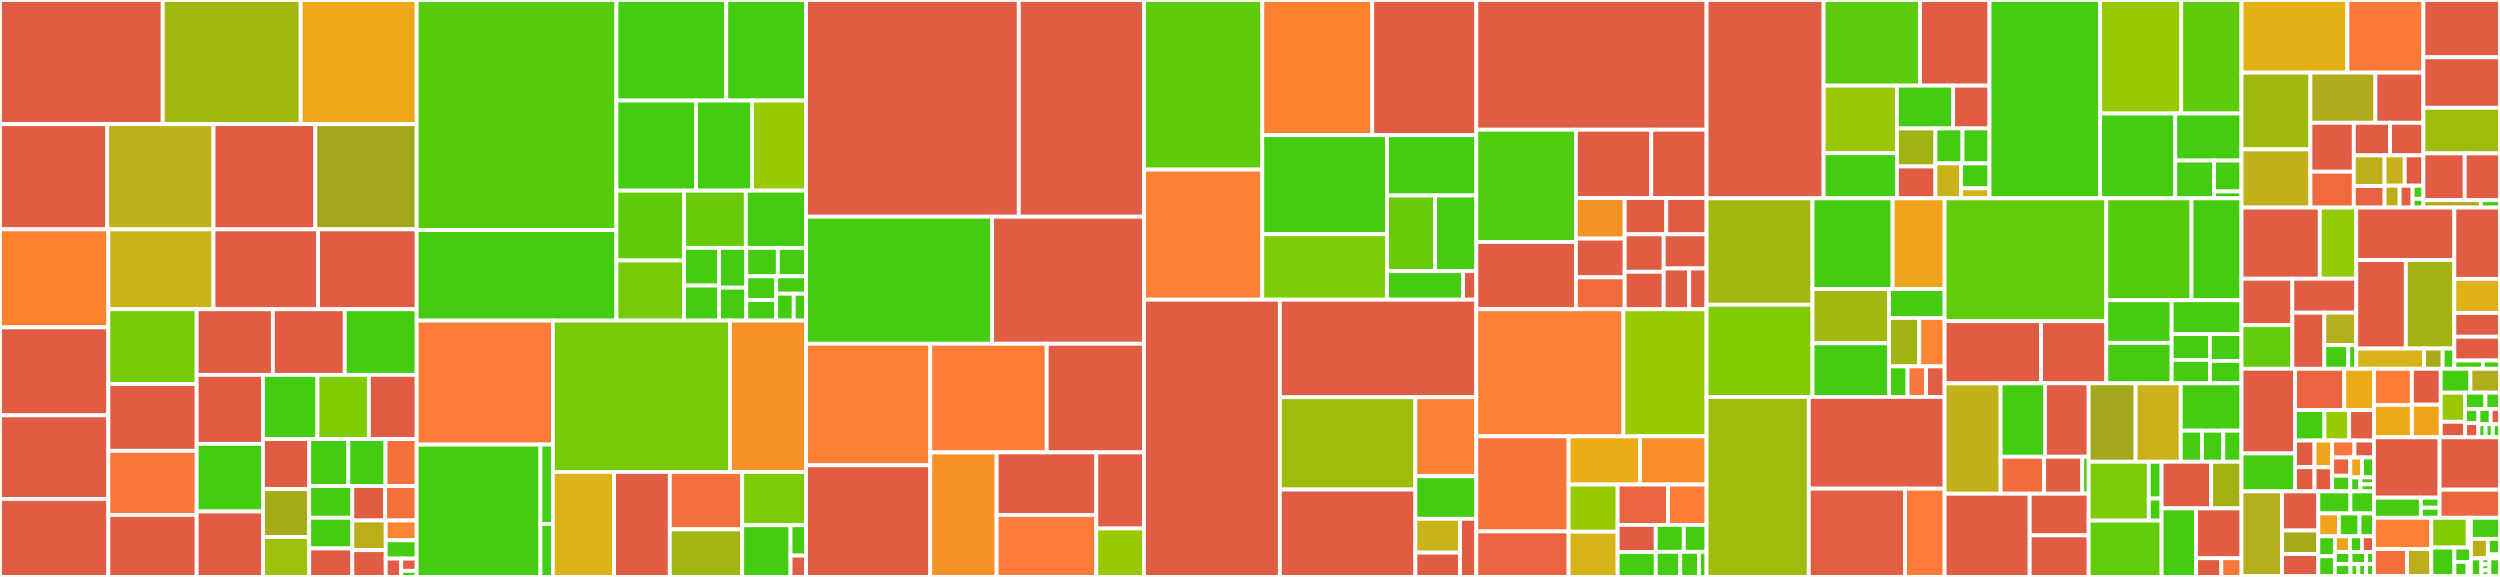 <svg baseProfile="full" width="650" height="150" viewBox="0 0 650 150" version="1.1"
xmlns="http://www.w3.org/2000/svg" xmlns:ev="http://www.w3.org/2001/xml-events"
xmlns:xlink="http://www.w3.org/1999/xlink">

<rect x="0" y="0" width="650" height="150" fill="#333333" stroke="none"/>

<style>rect.s{mask:url(#mask);}</style>
<defs>
  <pattern id="white" width="4" height="4" patternUnits="userSpaceOnUse" patternTransform="rotate(45)">
    <rect width="2" height="2" transform="translate(0,0)" fill="white"></rect>
  </pattern>
  <mask id="mask">
    <rect x="0" y="0" width="100%" height="100%" fill="url(#white)"></rect>
  </mask>
</defs>

<rect x="0" y="0" width="42.307" height="32.273" fill="#e05d44" stroke="white" stroke-width="1" class=" tooltipped" data-content="internal/handlers/handler_authz_authn.go"><title>internal/handlers/handler_authz_authn.go</title></rect>
<rect x="42.307" y="0" width="35.882" height="32.273" fill="#a2b710" stroke="white" stroke-width="1" class=" tooltipped" data-content="internal/handlers/handler_session_elevation.go"><title>internal/handlers/handler_session_elevation.go</title></rect>
<rect x="78.188" y="0" width="30.148" height="32.273" fill="#eea719" stroke="white" stroke-width="1" class=" tooltipped" data-content="internal/handlers/handler_register_totp.go"><title>internal/handlers/handler_register_totp.go</title></rect>
<rect x="0" y="32.273" width="27.871" height="27.356" fill="#e05d44" stroke="white" stroke-width="1" class=" tooltipped" data-content="internal/handlers/handler_sign_duo.go"><title>internal/handlers/handler_sign_duo.go</title></rect>
<rect x="27.871" y="32.273" width="27.638" height="27.356" fill="#c0b01b" stroke="white" stroke-width="1" class=" tooltipped" data-content="internal/handlers/handler_register_webauthn.go"><title>internal/handlers/handler_register_webauthn.go</title></rect>
<rect x="55.51" y="32.273" width="26.472" height="27.356" fill="#e05d44" stroke="white" stroke-width="1" class=" tooltipped" data-content="internal/handlers/response.go"><title>internal/handlers/response.go</title></rect>
<rect x="81.982" y="32.273" width="26.355" height="27.356" fill="#a4a61d" stroke="white" stroke-width="1" class=" tooltipped" data-content="internal/handlers/handler_webauthn_credentials.go"><title>internal/handlers/handler_webauthn_credentials.go</title></rect>
<rect x="0" y="59.629" width="28.17" height="25.481" fill="#fc8232" stroke="white" stroke-width="1" class=" tooltipped" data-content="internal/handlers/handler_sign_webauthn.go"><title>internal/handlers/handler_sign_webauthn.go</title></rect>
<rect x="0" y="85.11" width="28.17" height="22.876" fill="#e05d44" stroke="white" stroke-width="1" class=" tooltipped" data-content="internal/handlers/handler_reset_password.go"><title>internal/handlers/handler_reset_password.go</title></rect>
<rect x="0" y="107.985" width="28.17" height="21.743" fill="#e05d44" stroke="white" stroke-width="1" class=" tooltipped" data-content="internal/handlers/handler_oidc_authorization_consent.go"><title>internal/handlers/handler_oidc_authorization_consent.go</title></rect>
<rect x="0" y="129.729" width="28.17" height="20.271" fill="#e05d44" stroke="white" stroke-width="1" class=" tooltipped" data-content="internal/handlers/handler_oidc_consent.go"><title>internal/handlers/handler_oidc_consent.go</title></rect>
<rect x="28.17" y="59.629" width="27.337" height="20.772" fill="#c9b21a" stroke="white" stroke-width="1" class=" tooltipped" data-content="internal/handlers/handler_sign_totp.go"><title>internal/handlers/handler_sign_totp.go</title></rect>
<rect x="55.506" y="59.629" width="27.183" height="20.772" fill="#e05d44" stroke="white" stroke-width="1" class=" tooltipped" data-content="internal/handlers/handler_oidc_authorization_consent_pre_configured.go"><title>internal/handlers/handler_oidc_authorization_consent_pre_configured.go</title></rect>
<rect x="82.69" y="59.629" width="25.647" height="20.772" fill="#e05d44" stroke="white" stroke-width="1" class=" tooltipped" data-content="internal/handlers/handler_oidc_authorization.go"><title>internal/handlers/handler_oidc_authorization.go</title></rect>
<rect x="28.17" y="80.401" width="22.964" height="19.449" fill="#74cb06" stroke="white" stroke-width="1" class=" tooltipped" data-content="internal/handlers/handler_authz.go"><title>internal/handlers/handler_authz.go</title></rect>
<rect x="28.17" y="99.85" width="22.964" height="17.365" fill="#e05d44" stroke="white" stroke-width="1" class=" tooltipped" data-content="internal/handlers/handler_firstfactor.go"><title>internal/handlers/handler_firstfactor.go</title></rect>
<rect x="28.17" y="117.215" width="22.964" height="16.67" fill="#fa7739" stroke="white" stroke-width="1" class=" tooltipped" data-content="internal/handlers/oidc.go"><title>internal/handlers/oidc.go</title></rect>
<rect x="28.17" y="133.885" width="22.964" height="16.115" fill="#e05d44" stroke="white" stroke-width="1" class=" tooltipped" data-content="internal/handlers/handler_oidc_userinfo.go"><title>internal/handlers/handler_oidc_userinfo.go</title></rect>
<rect x="51.134" y="80.401" width="19.816" height="17.065" fill="#e05d44" stroke="white" stroke-width="1" class=" tooltipped" data-content="internal/handlers/handler_user_info.go"><title>internal/handlers/handler_user_info.go</title></rect>
<rect x="70.949" y="80.401" width="18.694" height="17.065" fill="#e05d44" stroke="white" stroke-width="1" class=" tooltipped" data-content="internal/handlers/handler_register_duo_device.go"><title>internal/handlers/handler_register_duo_device.go</title></rect>
<rect x="89.643" y="80.401" width="18.694" height="17.065" fill="#4c1" stroke="white" stroke-width="1" class=" tooltipped" data-content="internal/handlers/webauthn.go"><title>internal/handlers/webauthn.go</title></rect>
<rect x="51.134" y="97.466" width="17.246" height="17.943" fill="#e05d44" stroke="white" stroke-width="1" class=" tooltipped" data-content="internal/handlers/handler_oidc_authorization_consent_implicit.go"><title>internal/handlers/handler_oidc_authorization_consent_implicit.go</title></rect>
<rect x="51.134" y="115.409" width="17.246" height="17.573" fill="#4c1" stroke="white" stroke-width="1" class=" tooltipped" data-content="internal/handlers/handler_authz_builder.go"><title>internal/handlers/handler_authz_builder.go</title></rect>
<rect x="51.134" y="132.982" width="17.246" height="17.018" fill="#e05d44" stroke="white" stroke-width="1" class=" tooltipped" data-content="internal/handlers/handler_oidc_wellknown.go"><title>internal/handlers/handler_oidc_wellknown.go</title></rect>
<rect x="68.38" y="97.466" width="14.148" height="16.686" fill="#4c1" stroke="white" stroke-width="1" class=" tooltipped" data-content="internal/handlers/handler_authz_util.go"><title>internal/handlers/handler_authz_util.go</title></rect>
<rect x="82.527" y="97.466" width="13.383" height="16.686" fill="#81cb04" stroke="white" stroke-width="1" class=" tooltipped" data-content="internal/handlers/handler_authz_common.go"><title>internal/handlers/handler_authz_common.go</title></rect>
<rect x="95.91" y="97.466" width="12.427" height="16.686" fill="#e05d44" stroke="white" stroke-width="1" class=" tooltipped" data-content="internal/handlers/handler_oidc_authorization_consent_explicit.go"><title>internal/handlers/handler_oidc_authorization_consent_explicit.go</title></rect>
<rect x="68.38" y="114.153" width="12.014" height="13.011" fill="#e05d44" stroke="white" stroke-width="1" class=" tooltipped" data-content="internal/handlers/handler_oidc_token.go"><title>internal/handlers/handler_oidc_token.go</title></rect>
<rect x="68.38" y="127.164" width="12.014" height="12.48" fill="#a4ad17" stroke="white" stroke-width="1" class=" tooltipped" data-content="internal/handlers/handler_authz_impl_legacy.go"><title>internal/handlers/handler_authz_impl_legacy.go</title></rect>
<rect x="68.38" y="139.644" width="12.014" height="10.356" fill="#9dc008" stroke="white" stroke-width="1" class=" tooltipped" data-content="internal/handlers/handler_authz_impl_extauthz.go"><title>internal/handlers/handler_authz_impl_extauthz.go</title></rect>
<rect x="80.393" y="114.153" width="10.185" height="12.216" fill="#4c1" stroke="white" stroke-width="1" class=" tooltipped" data-content="internal/handlers/handler_authz_impl_forwardauth.go"><title>internal/handlers/handler_authz_impl_forwardauth.go</title></rect>
<rect x="90.578" y="114.153" width="9.663" height="12.216" fill="#4c1" stroke="white" stroke-width="1" class=" tooltipped" data-content="internal/handlers/util.go"><title>internal/handlers/util.go</title></rect>
<rect x="100.241" y="114.153" width="8.096" height="12.216" fill="#f5713b" stroke="white" stroke-width="1" class=" tooltipped" data-content="internal/handlers/handler_checks_safe_redirection.go"><title>internal/handlers/handler_checks_safe_redirection.go</title></rect>
<rect x="80.393" y="126.368" width="11.204" height="8.257" fill="#4c1" stroke="white" stroke-width="1" class=" tooltipped" data-content="internal/handlers/duo.go"><title>internal/handlers/duo.go</title></rect>
<rect x="80.393" y="134.625" width="11.204" height="7.972" fill="#4c1" stroke="white" stroke-width="1" class=" tooltipped" data-content="internal/handlers/handler_authz_impl_authrequest.go"><title>internal/handlers/handler_authz_impl_authrequest.go</title></rect>
<rect x="80.393" y="142.597" width="11.204" height="7.403" fill="#e05d44" stroke="white" stroke-width="1" class=" tooltipped" data-content="internal/handlers/handler_oauth_introspection.go"><title>internal/handlers/handler_oauth_introspection.go</title></rect>
<rect x="91.598" y="126.368" width="8.548" height="8.957" fill="#e05d44" stroke="white" stroke-width="1" class=" tooltipped" data-content="internal/handlers/handler_state.go"><title>internal/handlers/handler_state.go</title></rect>
<rect x="100.145" y="126.368" width="8.191" height="8.957" fill="#f5713b" stroke="white" stroke-width="1" class=" tooltipped" data-content="internal/handlers/handler_logout.go"><title>internal/handlers/handler_logout.go</title></rect>
<rect x="91.598" y="135.325" width="8.696" height="7.704" fill="#baaf1b" stroke="white" stroke-width="1" class=" tooltipped" data-content="internal/handlers/handler_configuration_password_policy.go"><title>internal/handlers/handler_configuration_password_policy.go</title></rect>
<rect x="91.598" y="143.03" width="8.696" height="6.97" fill="#e05d44" stroke="white" stroke-width="1" class=" tooltipped" data-content="internal/handlers/handler_oauth_revocation.go"><title>internal/handlers/handler_oauth_revocation.go</title></rect>
<rect x="100.293" y="135.325" width="8.043" height="5.156" fill="#fb8530" stroke="white" stroke-width="1" class=" tooltipped" data-content="internal/handlers/handler_configuration.go"><title>internal/handlers/handler_configuration.go</title></rect>
<rect x="100.293" y="140.481" width="8.043" height="4.759" fill="#4c1" stroke="white" stroke-width="1" class=" tooltipped" data-content="internal/handlers/handler_authz_types.go"><title>internal/handlers/handler_authz_types.go</title></rect>
<rect x="100.293" y="145.241" width="4.022" height="4.759" fill="#e05d44" stroke="white" stroke-width="1" class=" tooltipped" data-content="internal/handlers/handler_jwks.go"><title>internal/handlers/handler_jwks.go</title></rect>
<rect x="104.315" y="145.241" width="4.022" height="3.173" fill="#e05d44" stroke="white" stroke-width="1" class=" tooltipped" data-content="internal/handlers/handler_status.go"><title>internal/handlers/handler_status.go</title></rect>
<rect x="104.315" y="148.414" width="4.022" height="1.586" fill="#4c1" stroke="white" stroke-width="1" class=" tooltipped" data-content="internal/handlers/handler_health.go"><title>internal/handlers/handler_health.go</title></rect>
<rect x="108.337" y="0" width="51.937" height="59.826" fill="#57cc0c" stroke="white" stroke-width="1" class=" tooltipped" data-content="internal/configuration/validator/identity_providers.go"><title>internal/configuration/validator/identity_providers.go</title></rect>
<rect x="108.337" y="59.826" width="51.937" height="23.525" fill="#4c1" stroke="white" stroke-width="1" class=" tooltipped" data-content="internal/configuration/validator/authentication.go"><title>internal/configuration/validator/authentication.go</title></rect>
<rect x="160.274" y="0" width="28.553" height="26.144" fill="#4c1" stroke="white" stroke-width="1" class=" tooltipped" data-content="internal/configuration/validator/session.go"><title>internal/configuration/validator/session.go</title></rect>
<rect x="188.827" y="0" width="20.744" height="26.144" fill="#4c1" stroke="white" stroke-width="1" class=" tooltipped" data-content="internal/configuration/validator/server.go"><title>internal/configuration/validator/server.go</title></rect>
<rect x="160.274" y="26.144" width="20.699" height="23.426" fill="#4c1" stroke="white" stroke-width="1" class=" tooltipped" data-content="internal/configuration/validator/access_control.go"><title>internal/configuration/validator/access_control.go</title></rect>
<rect x="180.973" y="26.144" width="14.571" height="23.426" fill="#4c1" stroke="white" stroke-width="1" class=" tooltipped" data-content="internal/configuration/validator/configuration.go"><title>internal/configuration/validator/configuration.go</title></rect>
<rect x="195.544" y="26.144" width="14.026" height="23.426" fill="#97ca00" stroke="white" stroke-width="1" class=" tooltipped" data-content="internal/configuration/validator/storage.go"><title>internal/configuration/validator/storage.go</title></rect>
<rect x="160.274" y="49.57" width="17.565" height="18.161" fill="#5fcc0b" stroke="white" stroke-width="1" class=" tooltipped" data-content="internal/configuration/validator/util.go"><title>internal/configuration/validator/util.go</title></rect>
<rect x="160.274" y="67.732" width="17.565" height="15.619" fill="#74cb06" stroke="white" stroke-width="1" class=" tooltipped" data-content="internal/configuration/validator/notifier.go"><title>internal/configuration/validator/notifier.go</title></rect>
<rect x="177.839" y="49.57" width="16.08" height="14.879" fill="#68cb09" stroke="white" stroke-width="1" class=" tooltipped" data-content="internal/configuration/validator/keys.go"><title>internal/configuration/validator/keys.go</title></rect>
<rect x="193.919" y="49.57" width="15.651" height="14.879" fill="#4c1" stroke="white" stroke-width="1" class=" tooltipped" data-content="internal/configuration/validator/totp.go"><title>internal/configuration/validator/totp.go</title></rect>
<rect x="177.839" y="64.45" width="9.114" height="9.8" fill="#4c1" stroke="white" stroke-width="1" class=" tooltipped" data-content="internal/configuration/validator/telemetry.go"><title>internal/configuration/validator/telemetry.go</title></rect>
<rect x="177.839" y="74.25" width="9.114" height="9.1" fill="#4c1" stroke="white" stroke-width="1" class=" tooltipped" data-content="internal/configuration/validator/shared.go"><title>internal/configuration/validator/shared.go</title></rect>
<rect x="186.954" y="64.45" width="7.089" height="10.351" fill="#4c1" stroke="white" stroke-width="1" class=" tooltipped" data-content="internal/configuration/validator/identity_validation.go"><title>internal/configuration/validator/identity_validation.go</title></rect>
<rect x="186.954" y="74.8" width="7.089" height="8.55" fill="#4c1" stroke="white" stroke-width="1" class=" tooltipped" data-content="internal/configuration/validator/duo.go"><title>internal/configuration/validator/duo.go</title></rect>
<rect x="194.042" y="64.45" width="8.195" height="7.396" fill="#4c1" stroke="white" stroke-width="1" class=" tooltipped" data-content="internal/configuration/validator/password_policy.go"><title>internal/configuration/validator/password_policy.go</title></rect>
<rect x="202.238" y="64.45" width="7.333" height="7.396" fill="#4c1" stroke="white" stroke-width="1" class=" tooltipped" data-content="internal/configuration/validator/webauthn.go"><title>internal/configuration/validator/webauthn.go</title></rect>
<rect x="194.042" y="71.846" width="7.764" height="6.163" fill="#4c1" stroke="white" stroke-width="1" class=" tooltipped" data-content="internal/configuration/validator/ntp.go"><title>internal/configuration/validator/ntp.go</title></rect>
<rect x="194.042" y="78.009" width="7.764" height="5.342" fill="#4c1" stroke="white" stroke-width="1" class=" tooltipped" data-content="internal/configuration/validator/log.go"><title>internal/configuration/validator/log.go</title></rect>
<rect x="201.806" y="71.846" width="7.764" height="4.52" fill="#4c1" stroke="white" stroke-width="1" class=" tooltipped" data-content="internal/configuration/validator/privacy_policy.go"><title>internal/configuration/validator/privacy_policy.go</title></rect>
<rect x="201.806" y="76.366" width="4.567" height="6.985" fill="#4c1" stroke="white" stroke-width="1" class=" tooltipped" data-content="internal/configuration/validator/regulation.go"><title>internal/configuration/validator/regulation.go</title></rect>
<rect x="206.373" y="76.366" width="3.197" height="6.985" fill="#4c1" stroke="white" stroke-width="1" class=" tooltipped" data-content="internal/configuration/validator/theme.go"><title>internal/configuration/validator/theme.go</title></rect>
<rect x="108.337" y="83.351" width="35.42" height="32.244" fill="#fd7b38" stroke="white" stroke-width="1" class=" tooltipped" data-content="internal/configuration/schema/types.go"><title>internal/configuration/schema/types.go</title></rect>
<rect x="108.337" y="115.595" width="32.174" height="34.405" fill="#4c1" stroke="white" stroke-width="1" class=" tooltipped" data-content="internal/configuration/schema/types_address.go"><title>internal/configuration/schema/types_address.go</title></rect>
<rect x="140.511" y="115.595" width="3.245" height="20.643" fill="#4c1" stroke="white" stroke-width="1" class=" tooltipped" data-content="internal/configuration/schema/validator.go"><title>internal/configuration/schema/validator.go</title></rect>
<rect x="140.511" y="136.238" width="3.245" height="13.762" fill="#4c1" stroke="white" stroke-width="1" class=" tooltipped" data-content="internal/configuration/schema/types_addresses_nix.go"><title>internal/configuration/schema/types_addresses_nix.go</title></rect>
<rect x="143.757" y="83.351" width="46.037" height="39.359" fill="#78cb06" stroke="white" stroke-width="1" class=" tooltipped" data-content="internal/configuration/decode_hooks.go"><title>internal/configuration/decode_hooks.go</title></rect>
<rect x="189.794" y="83.351" width="19.777" height="39.359" fill="#f79127" stroke="white" stroke-width="1" class=" tooltipped" data-content="internal/configuration/sources.go"><title>internal/configuration/sources.go</title></rect>
<rect x="143.757" y="122.71" width="15.898" height="27.29" fill="#dcb317" stroke="white" stroke-width="1" class=" tooltipped" data-content="internal/configuration/koanf_util.go"><title>internal/configuration/koanf_util.go</title></rect>
<rect x="159.655" y="122.71" width="14.495" height="27.29" fill="#e05d44" stroke="white" stroke-width="1" class=" tooltipped" data-content="internal/configuration/deprecation.go"><title>internal/configuration/deprecation.go</title></rect>
<rect x="174.15" y="122.71" width="18.821" height="14.916" fill="#f36f3b" stroke="white" stroke-width="1" class=" tooltipped" data-content="internal/configuration/koanf_provider_filtered_file.go"><title>internal/configuration/koanf_provider_filtered_file.go</title></rect>
<rect x="174.15" y="137.626" width="18.821" height="12.374" fill="#a2b511" stroke="white" stroke-width="1" class=" tooltipped" data-content="internal/configuration/provider.go"><title>internal/configuration/provider.go</title></rect>
<rect x="192.971" y="122.71" width="16.6" height="13.837" fill="#7dcb05" stroke="white" stroke-width="1" class=" tooltipped" data-content="internal/configuration/helpers.go"><title>internal/configuration/helpers.go</title></rect>
<rect x="192.971" y="136.547" width="12.568" height="13.453" fill="#4c1" stroke="white" stroke-width="1" class=" tooltipped" data-content="internal/configuration/koanf_callbacks.go"><title>internal/configuration/koanf_callbacks.go</title></rect>
<rect x="205.539" y="136.547" width="4.031" height="7.913" fill="#4c1" stroke="white" stroke-width="1" class=" tooltipped" data-content="internal/configuration/template.go"><title>internal/configuration/template.go</title></rect>
<rect x="205.539" y="144.461" width="4.031" height="5.539" fill="#e05d44" stroke="white" stroke-width="1" class=" tooltipped" data-content="internal/configuration/defaults.go"><title>internal/configuration/defaults.go</title></rect>
<rect x="209.57" y="0" width="55.32" height="56.341" fill="#e05d44" stroke="white" stroke-width="1" class=" tooltipped" data-content="internal/commands/storage_run.go"><title>internal/commands/storage_run.go</title></rect>
<rect x="264.89" y="0" width="32.558" height="56.341" fill="#e05d44" stroke="white" stroke-width="1" class=" tooltipped" data-content="internal/commands/crypto.go"><title>internal/commands/crypto.go</title></rect>
<rect x="209.57" y="56.341" width="48.381" height="33.035" fill="#4c1" stroke="white" stroke-width="1" class=" tooltipped" data-content="internal/commands/storage.go"><title>internal/commands/storage.go</title></rect>
<rect x="257.951" y="56.341" width="39.497" height="33.035" fill="#e05d44" stroke="white" stroke-width="1" class=" tooltipped" data-content="internal/commands/crypto_helper.go"><title>internal/commands/crypto_helper.go</title></rect>
<rect x="209.57" y="89.376" width="32.309" height="31.596" fill="#fd8035" stroke="white" stroke-width="1" class=" tooltipped" data-content="internal/commands/crypto_hash.go"><title>internal/commands/crypto_hash.go</title></rect>
<rect x="209.57" y="120.971" width="32.309" height="29.029" fill="#e05d44" stroke="white" stroke-width="1" class=" tooltipped" data-content="internal/commands/util.go"><title>internal/commands/util.go</title></rect>
<rect x="241.88" y="89.376" width="30.269" height="28.245" fill="#fe7d37" stroke="white" stroke-width="1" class=" tooltipped" data-content="internal/commands/context.go"><title>internal/commands/context.go</title></rect>
<rect x="272.149" y="89.376" width="25.299" height="28.245" fill="#e05d44" stroke="white" stroke-width="1" class=" tooltipped" data-content="internal/commands/services.go"><title>internal/commands/services.go</title></rect>
<rect x="241.88" y="117.621" width="17.242" height="32.379" fill="#f79127" stroke="white" stroke-width="1" class=" tooltipped" data-content="internal/commands/acl.go"><title>internal/commands/acl.go</title></rect>
<rect x="259.122" y="117.621" width="25.912" height="16.251" fill="#e05d44" stroke="white" stroke-width="1" class=" tooltipped" data-content="internal/commands/config.go"><title>internal/commands/config.go</title></rect>
<rect x="259.122" y="133.872" width="25.912" height="16.128" fill="#fd7b38" stroke="white" stroke-width="1" class=" tooltipped" data-content="internal/commands/root.go"><title>internal/commands/root.go</title></rect>
<rect x="285.034" y="117.621" width="12.414" height="19.787" fill="#e05d44" stroke="white" stroke-width="1" class=" tooltipped" data-content="internal/commands/helpers.go"><title>internal/commands/helpers.go</title></rect>
<rect x="285.034" y="137.408" width="12.414" height="12.592" fill="#97ca00" stroke="white" stroke-width="1" class=" tooltipped" data-content="internal/commands/build-info.go"><title>internal/commands/build-info.go</title></rect>
<rect x="297.448" y="0" width="30.748" height="44.094" fill="#5fcc0b" stroke="white" stroke-width="1" class=" tooltipped" data-content="internal/oidc/config.go"><title>internal/oidc/config.go</title></rect>
<rect x="297.448" y="44.094" width="30.748" height="33.823" fill="#fd8035" stroke="white" stroke-width="1" class=" tooltipped" data-content="internal/oidc/keys.go"><title>internal/oidc/keys.go</title></rect>
<rect x="328.196" y="0" width="28.592" height="35.146" fill="#fc8232" stroke="white" stroke-width="1" class=" tooltipped" data-content="internal/oidc/client.go"><title>internal/oidc/client.go</title></rect>
<rect x="356.788" y="0" width="27.049" height="35.146" fill="#e05d44" stroke="white" stroke-width="1" class=" tooltipped" data-content="internal/oidc/util.go"><title>internal/oidc/util.go</title></rect>
<rect x="328.196" y="35.146" width="32.445" height="25.761" fill="#4c1" stroke="white" stroke-width="1" class=" tooltipped" data-content="internal/oidc/discovery.go"><title>internal/oidc/discovery.go</title></rect>
<rect x="328.196" y="60.907" width="32.445" height="17.01" fill="#7dcb05" stroke="white" stroke-width="1" class=" tooltipped" data-content="internal/oidc/store.go"><title>internal/oidc/store.go</title></rect>
<rect x="360.641" y="35.146" width="23.196" height="15.678" fill="#4c1" stroke="white" stroke-width="1" class=" tooltipped" data-content="internal/oidc/session.go"><title>internal/oidc/session.go</title></rect>
<rect x="360.641" y="50.824" width="12.49" height="19.667" fill="#68cb09" stroke="white" stroke-width="1" class=" tooltipped" data-content="internal/oidc/client_policy.go"><title>internal/oidc/client_policy.go</title></rect>
<rect x="373.131" y="50.824" width="10.706" height="19.667" fill="#4c1" stroke="white" stroke-width="1" class=" tooltipped" data-content="internal/oidc/amr.go"><title>internal/oidc/amr.go</title></rect>
<rect x="360.641" y="70.491" width="19.76" height="7.427" fill="#4c1" stroke="white" stroke-width="1" class=" tooltipped" data-content="internal/oidc/provider.go"><title>internal/oidc/provider.go</title></rect>
<rect x="380.4" y="70.491" width="3.436" height="7.427" fill="#e05d44" stroke="white" stroke-width="1" class=" tooltipped" data-content="internal/oidc/client_credentials.go"><title>internal/oidc/client_credentials.go</title></rect>
<rect x="297.448" y="77.917" width="35.317" height="72.083" fill="#e05d44" stroke="white" stroke-width="1" class=" tooltipped" data-content="internal/storage/sql_provider.go"><title>internal/storage/sql_provider.go</title></rect>
<rect x="332.765" y="77.917" width="51.072" height="25.36" fill="#e05d44" stroke="white" stroke-width="1" class=" tooltipped" data-content="internal/storage/sql_provider_encryption.go"><title>internal/storage/sql_provider_encryption.go</title></rect>
<rect x="332.765" y="103.277" width="35.232" height="23.995" fill="#a0bb0c" stroke="white" stroke-width="1" class=" tooltipped" data-content="internal/storage/sql_provider_backend_postgres.go"><title>internal/storage/sql_provider_backend_postgres.go</title></rect>
<rect x="332.765" y="127.273" width="35.232" height="22.727" fill="#e05d44" stroke="white" stroke-width="1" class=" tooltipped" data-content="internal/storage/sql_provider_schema.go"><title>internal/storage/sql_provider_schema.go</title></rect>
<rect x="367.996" y="103.277" width="15.841" height="20.542" fill="#fd8035" stroke="white" stroke-width="1" class=" tooltipped" data-content="internal/storage/migrations.go"><title>internal/storage/migrations.go</title></rect>
<rect x="367.996" y="123.819" width="15.841" height="11.076" fill="#4c1" stroke="white" stroke-width="1" class=" tooltipped" data-content="internal/storage/types.go"><title>internal/storage/types.go</title></rect>
<rect x="367.996" y="134.896" width="11.616" height="8.788" fill="#c9b21a" stroke="white" stroke-width="1" class=" tooltipped" data-content="internal/storage/sql_provider_backend_mysql.go"><title>internal/storage/sql_provider_backend_mysql.go</title></rect>
<rect x="367.996" y="143.684" width="11.616" height="6.316" fill="#e05d44" stroke="white" stroke-width="1" class=" tooltipped" data-content="internal/storage/sql_provider_backend_sqlite.go"><title>internal/storage/sql_provider_backend_sqlite.go</title></rect>
<rect x="379.613" y="134.896" width="4.224" height="15.104" fill="#e05d44" stroke="white" stroke-width="1" class=" tooltipped" data-content="internal/storage/sql_rows.go"><title>internal/storage/sql_rows.go</title></rect>
<rect x="383.837" y="0" width="59.868" height="33.73" fill="#e05d44" stroke="white" stroke-width="1" class=" tooltipped" data-content="internal/mocks/storage.go"><title>internal/mocks/storage.go</title></rect>
<rect x="383.837" y="33.73" width="25.902" height="29.189" fill="#4fcc0e" stroke="white" stroke-width="1" class=" tooltipped" data-content="internal/mocks/authelia_ctx.go"><title>internal/mocks/authelia_ctx.go</title></rect>
<rect x="383.837" y="62.919" width="25.902" height="17.489" fill="#e05d44" stroke="white" stroke-width="1" class=" tooltipped" data-content="internal/mocks/oauth2_access_requester.go"><title>internal/mocks/oauth2_access_requester.go</title></rect>
<rect x="409.739" y="33.73" width="19.589" height="17.751" fill="#e05d44" stroke="white" stroke-width="1" class=" tooltipped" data-content="internal/mocks/random.go"><title>internal/mocks/random.go</title></rect>
<rect x="429.328" y="33.73" width="14.377" height="17.751" fill="#e05d44" stroke="white" stroke-width="1" class=" tooltipped" data-content="internal/mocks/oauth2_token_revocation_storage.go"><title>internal/mocks/oauth2_token_revocation_storage.go</title></rect>
<rect x="409.739" y="51.481" width="12.682" height="10.565" fill="#f59425" stroke="white" stroke-width="1" class=" tooltipped" data-content="internal/mocks/totp.go"><title>internal/mocks/totp.go</title></rect>
<rect x="409.739" y="62.046" width="12.682" height="10.062" fill="#e05d44" stroke="white" stroke-width="1" class=" tooltipped" data-content="internal/mocks/user_provider.go"><title>internal/mocks/user_provider.go</title></rect>
<rect x="409.739" y="72.108" width="12.682" height="8.301" fill="#ef6a3d" stroke="white" stroke-width="1" class=" tooltipped" data-content="internal/mocks/duo_api.go"><title>internal/mocks/duo_api.go</title></rect>
<rect x="422.421" y="51.481" width="10.811" height="9.443" fill="#e05d44" stroke="white" stroke-width="1" class=" tooltipped" data-content="internal/mocks/oauth2_access_token_strategy.go"><title>internal/mocks/oauth2_access_token_strategy.go</title></rect>
<rect x="433.232" y="51.481" width="10.473" height="9.443" fill="#e05d44" stroke="white" stroke-width="1" class=" tooltipped" data-content="internal/mocks/oauth2_client_credentials_grant_storage.go"><title>internal/mocks/oauth2_client_credentials_grant_storage.go</title></rect>
<rect x="422.421" y="60.924" width="10.151" height="9.742" fill="#e05d44" stroke="white" stroke-width="1" class=" tooltipped" data-content="internal/mocks/oauth2_pkce_request_storage.go"><title>internal/mocks/oauth2_pkce_request_storage.go</title></rect>
<rect x="422.421" y="70.666" width="10.151" height="9.742" fill="#e05d44" stroke="white" stroke-width="1" class=" tooltipped" data-content="internal/mocks/oauth2_storage.go"><title>internal/mocks/oauth2_storage.go</title></rect>
<rect x="432.572" y="60.924" width="11.133" height="8.883" fill="#e05d44" stroke="white" stroke-width="1" class=" tooltipped" data-content="internal/mocks/oauth2_transactional.go"><title>internal/mocks/oauth2_transactional.go</title></rect>
<rect x="432.572" y="69.806" width="6.62" height="10.602" fill="#e05d44" stroke="white" stroke-width="1" class=" tooltipped" data-content="internal/mocks/notifier.go"><title>internal/mocks/notifier.go</title></rect>
<rect x="439.191" y="69.806" width="4.513" height="10.602" fill="#e05d44" stroke="white" stroke-width="1" class=" tooltipped" data-content="internal/mocks/oauth2_token_introspector.go"><title>internal/mocks/oauth2_token_introspector.go</title></rect>
<rect x="383.837" y="80.409" width="38.238" height="33.037" fill="#fd8035" stroke="white" stroke-width="1" class=" tooltipped" data-content="internal/middlewares/authelia_context.go"><title>internal/middlewares/authelia_context.go</title></rect>
<rect x="422.075" y="80.409" width="21.63" height="33.037" fill="#97ca00" stroke="white" stroke-width="1" class=" tooltipped" data-content="internal/middlewares/cors.go"><title>internal/middlewares/cors.go</title></rect>
<rect x="383.837" y="113.446" width="24" height="24.724" fill="#f87539" stroke="white" stroke-width="1" class=" tooltipped" data-content="internal/middlewares/identity_verification.go"><title>internal/middlewares/identity_verification.go</title></rect>
<rect x="383.837" y="138.17" width="24" height="11.83" fill="#ea653f" stroke="white" stroke-width="1" class=" tooltipped" data-content="internal/middlewares/require_auth.go"><title>internal/middlewares/require_auth.go</title></rect>
<rect x="407.836" y="113.446" width="18.57" height="12.54" fill="#ebad15" stroke="white" stroke-width="1" class=" tooltipped" data-content="internal/middlewares/http_to_authelia_handler_adaptor.go"><title>internal/middlewares/http_to_authelia_handler_adaptor.go</title></rect>
<rect x="426.407" y="113.446" width="17.298" height="12.54" fill="#f88e29" stroke="white" stroke-width="1" class=" tooltipped" data-content="internal/middlewares/headers.go"><title>internal/middlewares/headers.go</title></rect>
<rect x="407.836" y="125.986" width="12.753" height="12.257" fill="#97ca00" stroke="white" stroke-width="1" class=" tooltipped" data-content="internal/middlewares/timing_attack_delay.go"><title>internal/middlewares/timing_attack_delay.go</title></rect>
<rect x="407.836" y="138.243" width="12.753" height="11.757" fill="#d6b318" stroke="white" stroke-width="1" class=" tooltipped" data-content="internal/middlewares/password_policy.go"><title>internal/middlewares/password_policy.go</title></rect>
<rect x="420.59" y="125.986" width="13.078" height="10.489" fill="#ea653f" stroke="white" stroke-width="1" class=" tooltipped" data-content="internal/middlewares/metrics.go"><title>internal/middlewares/metrics.go</title></rect>
<rect x="433.668" y="125.986" width="10.037" height="10.489" fill="#fe7d37" stroke="white" stroke-width="1" class=" tooltipped" data-content="internal/middlewares/bridge.go"><title>internal/middlewares/bridge.go</title></rect>
<rect x="420.59" y="136.475" width="9.907" height="7.084" fill="#e05d44" stroke="white" stroke-width="1" class=" tooltipped" data-content="internal/middlewares/errors.go"><title>internal/middlewares/errors.go</title></rect>
<rect x="420.59" y="143.56" width="9.907" height="6.44" fill="#4c1" stroke="white" stroke-width="1" class=" tooltipped" data-content="internal/middlewares/wrap.go"><title>internal/middlewares/wrap.go</title></rect>
<rect x="430.496" y="136.475" width="7.288" height="7.004" fill="#4c1" stroke="white" stroke-width="1" class=" tooltipped" data-content="internal/middlewares/asset_override.go"><title>internal/middlewares/asset_override.go</title></rect>
<rect x="437.784" y="136.475" width="5.921" height="7.004" fill="#4c1" stroke="white" stroke-width="1" class=" tooltipped" data-content="internal/middlewares/delay.go"><title>internal/middlewares/delay.go</title></rect>
<rect x="430.496" y="143.479" width="6.36" height="6.521" fill="#4c1" stroke="white" stroke-width="1" class=" tooltipped" data-content="internal/middlewares/strip_path.go"><title>internal/middlewares/strip_path.go</title></rect>
<rect x="436.856" y="143.479" width="4.892" height="6.521" fill="#4c1" stroke="white" stroke-width="1" class=" tooltipped" data-content="internal/middlewares/log_request.go"><title>internal/middlewares/log_request.go</title></rect>
<rect x="441.748" y="143.479" width="1.957" height="6.521" fill="#4c1" stroke="white" stroke-width="1" class=" tooltipped" data-content="internal/middlewares/util.go"><title>internal/middlewares/util.go</title></rect>
<rect x="443.705" y="0" width="30.441" height="51.56" fill="#e05d44" stroke="white" stroke-width="1" class=" tooltipped" data-content="internal/utils/crypto.go"><title>internal/utils/crypto.go</title></rect>
<rect x="474.146" y="0" width="25.073" height="22.266" fill="#5bcc0c" stroke="white" stroke-width="1" class=" tooltipped" data-content="internal/utils/strings.go"><title>internal/utils/strings.go</title></rect>
<rect x="499.219" y="0" width="18.052" height="22.266" fill="#e05d44" stroke="white" stroke-width="1" class=" tooltipped" data-content="internal/utils/exec.go"><title>internal/utils/exec.go</title></rect>
<rect x="474.146" y="22.266" width="19.058" height="17.576" fill="#9ac603" stroke="white" stroke-width="1" class=" tooltipped" data-content="internal/utils/time.go"><title>internal/utils/time.go</title></rect>
<rect x="474.146" y="39.842" width="19.058" height="11.717" fill="#4c1" stroke="white" stroke-width="1" class=" tooltipped" data-content="internal/utils/url.go"><title>internal/utils/url.go</title></rect>
<rect x="493.204" y="22.266" width="14.612" height="11.134" fill="#4c1" stroke="white" stroke-width="1" class=" tooltipped" data-content="internal/utils/version.go"><title>internal/utils/version.go</title></rect>
<rect x="507.816" y="22.266" width="9.455" height="11.134" fill="#e05d44" stroke="white" stroke-width="1" class=" tooltipped" data-content="internal/utils/aes.go"><title>internal/utils/aes.go</title></rect>
<rect x="493.204" y="33.4" width="10.013" height="9.876" fill="#a3b313" stroke="white" stroke-width="1" class=" tooltipped" data-content="internal/utils/files.go"><title>internal/utils/files.go</title></rect>
<rect x="493.204" y="43.276" width="10.013" height="8.283" fill="#e05d44" stroke="white" stroke-width="1" class=" tooltipped" data-content="internal/utils/errs.go"><title>internal/utils/errs.go</title></rect>
<rect x="503.217" y="33.4" width="7.027" height="9.08" fill="#4c1" stroke="white" stroke-width="1" class=" tooltipped" data-content="internal/utils/bools.go"><title>internal/utils/bools.go</title></rect>
<rect x="510.244" y="33.4" width="7.027" height="9.08" fill="#4c1" stroke="white" stroke-width="1" class=" tooltipped" data-content="internal/utils/bytes.go"><title>internal/utils/bytes.go</title></rect>
<rect x="503.217" y="42.48" width="6.676" height="9.08" fill="#c9b21a" stroke="white" stroke-width="1" class=" tooltipped" data-content="internal/utils/hashing.go"><title>internal/utils/hashing.go</title></rect>
<rect x="509.893" y="42.48" width="7.378" height="6.485" fill="#4c1" stroke="white" stroke-width="1" class=" tooltipped" data-content="internal/utils/check.go"><title>internal/utils/check.go</title></rect>
<rect x="509.893" y="48.965" width="7.378" height="2.594" fill="#d3b319" stroke="white" stroke-width="1" class=" tooltipped" data-content="internal/utils/integers.go"><title>internal/utils/integers.go</title></rect>
<rect x="517.271" y="0" width="28.771" height="51.56" fill="#4c1" stroke="white" stroke-width="1" class=" tooltipped" data-content="internal/authentication/ldap_user_provider.go"><title>internal/authentication/ldap_user_provider.go</title></rect>
<rect x="546.042" y="0" width="21.079" height="29.512" fill="#97ca00" stroke="white" stroke-width="1" class=" tooltipped" data-content="internal/authentication/file_user_provider_database.go"><title>internal/authentication/file_user_provider_database.go</title></rect>
<rect x="567.121" y="0" width="15.674" height="29.512" fill="#5fcc0b" stroke="white" stroke-width="1" class=" tooltipped" data-content="internal/authentication/file_user_provider.go"><title>internal/authentication/file_user_provider.go</title></rect>
<rect x="546.042" y="29.512" width="19.534" height="22.047" fill="#4c1" stroke="white" stroke-width="1" class=" tooltipped" data-content="internal/authentication/ldap_user_provider_startup.go"><title>internal/authentication/ldap_user_provider_startup.go</title></rect>
<rect x="565.576" y="29.512" width="17.219" height="12.228" fill="#4c1" stroke="white" stroke-width="1" class=" tooltipped" data-content="internal/authentication/ldap_util.go"><title>internal/authentication/ldap_util.go</title></rect>
<rect x="565.576" y="41.74" width="10.071" height="9.819" fill="#4c1" stroke="white" stroke-width="1" class=" tooltipped" data-content="internal/authentication/types.go"><title>internal/authentication/types.go</title></rect>
<rect x="575.647" y="41.74" width="7.147" height="8.034" fill="#4c1" stroke="white" stroke-width="1" class=" tooltipped" data-content="internal/authentication/ldap_control_types.go"><title>internal/authentication/ldap_control_types.go</title></rect>
<rect x="575.647" y="49.774" width="7.147" height="1.785" fill="#4c1" stroke="white" stroke-width="1" class=" tooltipped" data-content="internal/authentication/ldap_client_factory.go"><title>internal/authentication/ldap_client_factory.go</title></rect>
<rect x="443.705" y="51.56" width="27.551" height="27.674" fill="#a1b90e" stroke="white" stroke-width="1" class=" tooltipped" data-content="internal/model/webauthn.go"><title>internal/model/webauthn.go</title></rect>
<rect x="443.705" y="79.234" width="27.551" height="23.969" fill="#81cb04" stroke="white" stroke-width="1" class=" tooltipped" data-content="internal/model/oidc.go"><title>internal/model/oidc.go</title></rect>
<rect x="471.256" y="51.56" width="20.824" height="23.592" fill="#4c1" stroke="white" stroke-width="1" class=" tooltipped" data-content="internal/model/authorization.go"><title>internal/model/authorization.go</title></rect>
<rect x="492.08" y="51.56" width="13.522" height="23.592" fill="#efa41b" stroke="white" stroke-width="1" class=" tooltipped" data-content="internal/model/totp_configuration.go"><title>internal/model/totp_configuration.go</title></rect>
<rect x="471.256" y="75.152" width="19.902" height="14.105" fill="#a2b710" stroke="white" stroke-width="1" class=" tooltipped" data-content="internal/model/types.go"><title>internal/model/types.go</title></rect>
<rect x="471.256" y="89.257" width="19.902" height="13.945" fill="#4c1" stroke="white" stroke-width="1" class=" tooltipped" data-content="internal/model/semver.go"><title>internal/model/semver.go</title></rect>
<rect x="491.158" y="75.152" width="14.444" height="7.51" fill="#4c1" stroke="white" stroke-width="1" class=" tooltipped" data-content="internal/model/user_info.go"><title>internal/model/user_info.go</title></rect>
<rect x="491.158" y="82.661" width="7.855" height="12.59" fill="#a3b313" stroke="white" stroke-width="1" class=" tooltipped" data-content="internal/model/identity_verification.go"><title>internal/model/identity_verification.go</title></rect>
<rect x="499.013" y="82.661" width="6.588" height="12.59" fill="#fb8530" stroke="white" stroke-width="1" class=" tooltipped" data-content="internal/model/one_time_code.go"><title>internal/model/one_time_code.go</title></rect>
<rect x="491.158" y="95.251" width="4.815" height="7.951" fill="#4c1" stroke="white" stroke-width="1" class=" tooltipped" data-content="internal/model/schema_migration.go"><title>internal/model/schema_migration.go</title></rect>
<rect x="495.973" y="95.251" width="4.815" height="7.951" fill="#fa7739" stroke="white" stroke-width="1" class=" tooltipped" data-content="internal/model/user_opaque_identifier.go"><title>internal/model/user_opaque_identifier.go</title></rect>
<rect x="500.787" y="95.251" width="4.815" height="7.951" fill="#e05d44" stroke="white" stroke-width="1" class=" tooltipped" data-content="internal/model/uuid.go"><title>internal/model/uuid.go</title></rect>
<rect x="443.705" y="103.202" width="26.586" height="46.798" fill="#9fbc0b" stroke="white" stroke-width="1" class=" tooltipped" data-content="internal/server/handlers.go"><title>internal/server/handlers.go</title></rect>
<rect x="470.29" y="103.202" width="35.311" height="23.851" fill="#e05d44" stroke="white" stroke-width="1" class=" tooltipped" data-content="internal/server/template.go"><title>internal/server/template.go</title></rect>
<rect x="470.29" y="127.053" width="25.024" height="22.947" fill="#e25e43" stroke="white" stroke-width="1" class=" tooltipped" data-content="internal/server/asset.go"><title>internal/server/asset.go</title></rect>
<rect x="495.314" y="127.053" width="10.288" height="22.947" fill="#fd7b38" stroke="white" stroke-width="1" class=" tooltipped" data-content="internal/server/server.go"><title>internal/server/server.go</title></rect>
<rect x="505.602" y="51.56" width="42.045" height="31.943" fill="#63cc0a" stroke="white" stroke-width="1" class=" tooltipped" data-content="internal/templates/funcs.go"><title>internal/templates/funcs.go</title></rect>
<rect x="505.602" y="83.503" width="25.069" height="16.161" fill="#e05d44" stroke="white" stroke-width="1" class=" tooltipped" data-content="internal/templates/util.go"><title>internal/templates/util.go</title></rect>
<rect x="530.671" y="83.503" width="16.976" height="16.161" fill="#e05d44" stroke="white" stroke-width="1" class=" tooltipped" data-content="internal/templates/provider.go"><title>internal/templates/provider.go</title></rect>
<rect x="547.647" y="51.56" width="22.148" height="26.503" fill="#53cc0d" stroke="white" stroke-width="1" class=" tooltipped" data-content="internal/authorization/util.go"><title>internal/authorization/util.go</title></rect>
<rect x="569.795" y="51.56" width="13" height="26.503" fill="#4c1" stroke="white" stroke-width="1" class=" tooltipped" data-content="internal/authorization/access_control_rule.go"><title>internal/authorization/access_control_rule.go</title></rect>
<rect x="547.647" y="78.062" width="16.983" height="11.083" fill="#4c1" stroke="white" stroke-width="1" class=" tooltipped" data-content="internal/authorization/authorizer.go"><title>internal/authorization/authorizer.go</title></rect>
<rect x="547.647" y="89.145" width="16.983" height="10.519" fill="#4c1" stroke="white" stroke-width="1" class=" tooltipped" data-content="internal/authorization/access_control_query.go"><title>internal/authorization/access_control_query.go</title></rect>
<rect x="564.63" y="78.062" width="18.165" height="8.781" fill="#4c1" stroke="white" stroke-width="1" class=" tooltipped" data-content="internal/authorization/access_control_domain.go"><title>internal/authorization/access_control_domain.go</title></rect>
<rect x="564.63" y="86.844" width="9.953" height="6.731" fill="#4c1" stroke="white" stroke-width="1" class=" tooltipped" data-content="internal/authorization/regexp.go"><title>internal/authorization/regexp.go</title></rect>
<rect x="564.63" y="93.574" width="9.953" height="6.09" fill="#4c1" stroke="white" stroke-width="1" class=" tooltipped" data-content="internal/authorization/types.go"><title>internal/authorization/types.go</title></rect>
<rect x="574.583" y="86.844" width="8.211" height="6.993" fill="#4c1" stroke="white" stroke-width="1" class=" tooltipped" data-content="internal/authorization/access_control_subjects.go"><title>internal/authorization/access_control_subjects.go</title></rect>
<rect x="574.583" y="93.837" width="8.211" height="5.827" fill="#4c1" stroke="white" stroke-width="1" class=" tooltipped" data-content="internal/authorization/access_control_resource.go"><title>internal/authorization/access_control_resource.go</title></rect>
<rect x="505.602" y="99.664" width="14.56" height="28.703" fill="#c3b11b" stroke="white" stroke-width="1" class=" tooltipped" data-content="internal/session/provider_config.go"><title>internal/session/provider_config.go</title></rect>
<rect x="520.162" y="99.664" width="11.531" height="19.089" fill="#4c1" stroke="white" stroke-width="1" class=" tooltipped" data-content="internal/session/user_session.go"><title>internal/session/user_session.go</title></rect>
<rect x="531.693" y="99.664" width="11.364" height="19.089" fill="#e05d44" stroke="white" stroke-width="1" class=" tooltipped" data-content="internal/session/session.go"><title>internal/session/session.go</title></rect>
<rect x="520.162" y="118.753" width="11.282" height="9.614" fill="#f26d3c" stroke="white" stroke-width="1" class=" tooltipped" data-content="internal/session/provider.go"><title>internal/session/provider.go</title></rect>
<rect x="531.444" y="118.753" width="9.955" height="9.614" fill="#e05d44" stroke="white" stroke-width="1" class=" tooltipped" data-content="internal/session/encrypting_serializer.go"><title>internal/session/encrypting_serializer.go</title></rect>
<rect x="541.398" y="118.753" width="1.659" height="9.614" fill="#4c1" stroke="white" stroke-width="1" class=" tooltipped" data-content="internal/session/identity.go"><title>internal/session/identity.go</title></rect>
<rect x="505.602" y="128.367" width="22.119" height="21.633" fill="#e05d44" stroke="white" stroke-width="1" class=" tooltipped" data-content="internal/notification/smtp_notifier.go"><title>internal/notification/smtp_notifier.go</title></rect>
<rect x="527.721" y="128.367" width="15.336" height="10.817" fill="#e05d44" stroke="white" stroke-width="1" class=" tooltipped" data-content="internal/notification/file_notifier.go"><title>internal/notification/file_notifier.go</title></rect>
<rect x="527.721" y="139.183" width="15.336" height="10.817" fill="#e05d44" stroke="white" stroke-width="1" class=" tooltipped" data-content="internal/notification/smtp_auth.go"><title>internal/notification/smtp_auth.go</title></rect>
<rect x="543.057" y="99.664" width="12.203" height="20.391" fill="#a4a81c" stroke="white" stroke-width="1" class=" tooltipped" data-content="internal/random/mathematical.go"><title>internal/random/mathematical.go</title></rect>
<rect x="555.26" y="99.664" width="11.733" height="20.391" fill="#ccb21a" stroke="white" stroke-width="1" class=" tooltipped" data-content="internal/random/cryptographical.go"><title>internal/random/cryptographical.go</title></rect>
<rect x="566.994" y="99.664" width="15.801" height="12.316" fill="#4c1" stroke="white" stroke-width="1" class=" tooltipped" data-content="internal/logging/logger.go"><title>internal/logging/logger.go</title></rect>
<rect x="566.994" y="111.98" width="5.53" height="8.076" fill="#4c1" stroke="white" stroke-width="1" class=" tooltipped" data-content="internal/logging/const.go"><title>internal/logging/const.go</title></rect>
<rect x="572.524" y="111.98" width="5.53" height="8.076" fill="#4c1" stroke="white" stroke-width="1" class=" tooltipped" data-content="internal/logging/printf.go"><title>internal/logging/printf.go</title></rect>
<rect x="578.054" y="111.98" width="4.74" height="8.076" fill="#4c1" stroke="white" stroke-width="1" class=" tooltipped" data-content="internal/logging/util.go"><title>internal/logging/util.go</title></rect>
<rect x="543.057" y="120.055" width="15.629" height="15.309" fill="#7dcb05" stroke="white" stroke-width="1" class=" tooltipped" data-content="internal/totp/totp.go"><title>internal/totp/totp.go</title></rect>
<rect x="558.686" y="120.055" width="3.334" height="9.568" fill="#4c1" stroke="white" stroke-width="1" class=" tooltipped" data-content="internal/totp/helpers.go"><title>internal/totp/helpers.go</title></rect>
<rect x="558.686" y="129.623" width="3.334" height="5.741" fill="#4c1" stroke="white" stroke-width="1" class=" tooltipped" data-content="internal/totp/context.go"><title>internal/totp/context.go</title></rect>
<rect x="543.057" y="135.364" width="18.963" height="14.636" fill="#63cc0a" stroke="white" stroke-width="1" class=" tooltipped" data-content="internal/metrics/prometheus.go"><title>internal/metrics/prometheus.go</title></rect>
<rect x="562.02" y="120.055" width="12.885" height="12.131" fill="#e05d44" stroke="white" stroke-width="1" class=" tooltipped" data-content="internal/ntp/ntp.go"><title>internal/ntp/ntp.go</title></rect>
<rect x="574.906" y="120.055" width="7.889" height="12.131" fill="#a3b114" stroke="white" stroke-width="1" class=" tooltipped" data-content="internal/ntp/util.go"><title>internal/ntp/util.go</title></rect>
<rect x="562.02" y="132.187" width="8.954" height="17.813" fill="#4c1" stroke="white" stroke-width="1" class=" tooltipped" data-content="internal/regulation/regulator.go"><title>internal/regulation/regulator.go</title></rect>
<rect x="570.975" y="132.187" width="11.82" height="12.955" fill="#e05d44" stroke="white" stroke-width="1" class=" tooltipped" data-content="internal/duo/duo.go"><title>internal/duo/duo.go</title></rect>
<rect x="570.975" y="145.142" width="6.567" height="4.858" fill="#e05d44" stroke="white" stroke-width="1" class=" tooltipped" data-content="internal/clock/fixed.go"><title>internal/clock/fixed.go</title></rect>
<rect x="577.541" y="145.142" width="5.253" height="4.858" fill="#fa7739" stroke="white" stroke-width="1" class=" tooltipped" data-content="internal/clock/real.go"><title>internal/clock/real.go</title></rect>
<rect x="582.795" y="0" width="27.527" height="18.89" fill="#e3b116" stroke="white" stroke-width="1" class=" tooltipped" data-content="web/src/views/Settings/TwoFactorAuthentication/OneTimePasswordRegisterDialog.tsx"><title>web/src/views/Settings/TwoFactorAuthentication/OneTimePasswordRegisterDialog.tsx</title></rect>
<rect x="610.322" y="0" width="19.759" height="18.89" fill="#fb7938" stroke="white" stroke-width="1" class=" tooltipped" data-content="web/src/views/Settings/TwoFactorAuthentication/WebAuthnCredentialRegisterDialog.tsx"><title>web/src/views/Settings/TwoFactorAuthentication/WebAuthnCredentialRegisterDialog.tsx</title></rect>
<rect x="582.795" y="18.89" width="17.914" height="19.945" fill="#a1b90e" stroke="white" stroke-width="1" class=" tooltipped" data-content="web/src/views/Settings/TwoFactorAuthentication/WebAuthnCredentialsPanel.tsx"><title>web/src/views/Settings/TwoFactorAuthentication/WebAuthnCredentialsPanel.tsx</title></rect>
<rect x="582.795" y="38.835" width="17.914" height="15.137" fill="#c3b11b" stroke="white" stroke-width="1" class=" tooltipped" data-content="web/src/views/Settings/TwoFactorAuthentication/OneTimePasswordPanel.tsx"><title>web/src/views/Settings/TwoFactorAuthentication/OneTimePasswordPanel.tsx</title></rect>
<rect x="600.709" y="18.89" width="16.889" height="13.033" fill="#afab1c" stroke="white" stroke-width="1" class=" tooltipped" data-content="web/src/views/Settings/TwoFactorAuthentication/TwoFactorAuthenticationView.tsx"><title>web/src/views/Settings/TwoFactorAuthentication/TwoFactorAuthenticationView.tsx</title></rect>
<rect x="617.598" y="18.89" width="12.483" height="13.033" fill="#e05d44" stroke="white" stroke-width="1" class=" tooltipped" data-content="web/src/views/Settings/TwoFactorAuthentication/TwoFactorAuthenticationOptionsPanel.tsx"><title>web/src/views/Settings/TwoFactorAuthentication/TwoFactorAuthenticationOptionsPanel.tsx</title></rect>
<rect x="600.709" y="31.923" width="11.286" height="12.72" fill="#e05d44" stroke="white" stroke-width="1" class=" tooltipped" data-content="web/src/views/Settings/TwoFactorAuthentication/WebAuthnCredentialEditDialog.tsx"><title>web/src/views/Settings/TwoFactorAuthentication/WebAuthnCredentialEditDialog.tsx</title></rect>
<rect x="600.709" y="44.643" width="11.286" height="9.328" fill="#ef6a3d" stroke="white" stroke-width="1" class=" tooltipped" data-content="web/src/views/Settings/TwoFactorAuthentication/WebAuthnCredentialInformationDialog.tsx"><title>web/src/views/Settings/TwoFactorAuthentication/WebAuthnCredentialInformationDialog.tsx</title></rect>
<rect x="611.995" y="31.923" width="9.42" height="8.466" fill="#e05d44" stroke="white" stroke-width="1" class=" tooltipped" data-content="web/src/views/Settings/TwoFactorAuthentication/WebAuthnCredentialDeleteDialog.tsx"><title>web/src/views/Settings/TwoFactorAuthentication/WebAuthnCredentialDeleteDialog.tsx</title></rect>
<rect x="621.414" y="31.923" width="8.666" height="8.466" fill="#e05d44" stroke="white" stroke-width="1" class=" tooltipped" data-content="web/src/views/Settings/TwoFactorAuthentication/OneTimePasswordDeleteDialog.tsx"><title>web/src/views/Settings/TwoFactorAuthentication/OneTimePasswordDeleteDialog.tsx</title></rect>
<rect x="611.995" y="40.39" width="7.986" height="7.989" fill="#c0b01b" stroke="white" stroke-width="1" class=" tooltipped" data-content="web/src/views/Settings/TwoFactorAuthentication/CredentialItem.tsx"><title>web/src/views/Settings/TwoFactorAuthentication/CredentialItem.tsx</title></rect>
<rect x="611.995" y="48.379" width="7.986" height="5.592" fill="#e76241" stroke="white" stroke-width="1" class=" tooltipped" data-content="web/src/views/Settings/TwoFactorAuthentication/TwoFactorAuthenticationOptionsMethodsRadioGroup.tsx"><title>web/src/views/Settings/TwoFactorAuthentication/TwoFactorAuthenticationOptionsMethodsRadioGroup.tsx</title></rect>
<rect x="619.981" y="40.39" width="5.252" height="7.896" fill="#c6b11a" stroke="white" stroke-width="1" class=" tooltipped" data-content="web/src/views/Settings/TwoFactorAuthentication/WebAuthnCredentialItem.tsx"><title>web/src/views/Settings/TwoFactorAuthentication/WebAuthnCredentialItem.tsx</title></rect>
<rect x="625.233" y="40.39" width="4.848" height="7.896" fill="#e05d44" stroke="white" stroke-width="1" class=" tooltipped" data-content="web/src/views/Settings/TwoFactorAuthentication/OneTimePasswordInformationDialog.tsx"><title>web/src/views/Settings/TwoFactorAuthentication/OneTimePasswordInformationDialog.tsx</title></rect>
<rect x="619.981" y="48.286" width="3.928" height="5.685" fill="#baaf1b" stroke="white" stroke-width="1" class=" tooltipped" data-content="web/src/views/Settings/TwoFactorAuthentication/DeleteDialog.tsx"><title>web/src/views/Settings/TwoFactorAuthentication/DeleteDialog.tsx</title></rect>
<rect x="623.908" y="48.286" width="3.367" height="5.685" fill="#e05d44" stroke="white" stroke-width="1" class=" tooltipped" data-content="web/src/views/Settings/TwoFactorAuthentication/OneTimePasswordCredentialItem.tsx"><title>web/src/views/Settings/TwoFactorAuthentication/OneTimePasswordCredentialItem.tsx</title></rect>
<rect x="627.275" y="48.286" width="2.806" height="3.411" fill="#4c1" stroke="white" stroke-width="1" class=" tooltipped" data-content="web/src/views/Settings/TwoFactorAuthentication/WebAuthnCredentialsGrid.tsx"><title>web/src/views/Settings/TwoFactorAuthentication/WebAuthnCredentialsGrid.tsx</title></rect>
<rect x="627.275" y="51.697" width="2.806" height="2.274" fill="#4c1" stroke="white" stroke-width="1" class=" tooltipped" data-content="web/src/views/Settings/TwoFactorAuthentication/OneTimePasswordConfiguration.tsx"><title>web/src/views/Settings/TwoFactorAuthentication/OneTimePasswordConfiguration.tsx</title></rect>
<rect x="630.081" y="0" width="19.919" height="14.894" fill="#e05d44" stroke="white" stroke-width="1" class=" tooltipped" data-content="web/src/views/Settings/Common/SecondFactorMethodMobilePush.tsx"><title>web/src/views/Settings/Common/SecondFactorMethodMobilePush.tsx</title></rect>
<rect x="630.081" y="14.894" width="19.919" height="13.133" fill="#e05d44" stroke="white" stroke-width="1" class=" tooltipped" data-content="web/src/views/Settings/Common/SecondFactorDialog.tsx"><title>web/src/views/Settings/Common/SecondFactorDialog.tsx</title></rect>
<rect x="630.081" y="28.027" width="19.919" height="11.851" fill="#9fbc0b" stroke="white" stroke-width="1" class=" tooltipped" data-content="web/src/views/Settings/Common/IdentityVerificationDialog.tsx"><title>web/src/views/Settings/Common/IdentityVerificationDialog.tsx</title></rect>
<rect x="630.081" y="39.878" width="10.746" height="12.172" fill="#e05d44" stroke="white" stroke-width="1" class=" tooltipped" data-content="web/src/views/Settings/Common/SecondFactorMethodWebAuthn.tsx"><title>web/src/views/Settings/Common/SecondFactorMethodWebAuthn.tsx</title></rect>
<rect x="640.827" y="39.878" width="9.173" height="12.172" fill="#e05d44" stroke="white" stroke-width="1" class=" tooltipped" data-content="web/src/views/Settings/Common/SecondFactorMethodOneTimePassword.tsx"><title>web/src/views/Settings/Common/SecondFactorMethodOneTimePassword.tsx</title></rect>
<rect x="630.081" y="52.05" width="14.939" height="1.922" fill="#a4aa1a" stroke="white" stroke-width="1" class=" tooltipped" data-content="web/src/views/Settings/SettingsRouter.tsx"><title>web/src/views/Settings/SettingsRouter.tsx</title></rect>
<rect x="645.02" y="52.05" width="4.98" height="1.922" fill="#4c1" stroke="white" stroke-width="1" class=" tooltipped" data-content="web/src/views/Settings/SettingsView.tsx"><title>web/src/views/Settings/SettingsView.tsx</title></rect>
<rect x="582.795" y="53.972" width="20.35" height="18.498" fill="#e05d44" stroke="white" stroke-width="1" class=" tooltipped" data-content="web/src/views/LoginPortal/SecondFactor/PushNotificationMethod.tsx"><title>web/src/views/LoginPortal/SecondFactor/PushNotificationMethod.tsx</title></rect>
<rect x="603.145" y="53.972" width="9.485" height="18.498" fill="#93ca01" stroke="white" stroke-width="1" class=" tooltipped" data-content="web/src/views/LoginPortal/SecondFactor/OneTimePasswordMethod.tsx"><title>web/src/views/LoginPortal/SecondFactor/OneTimePasswordMethod.tsx</title></rect>
<rect x="582.795" y="72.47" width="13.215" height="12.07" fill="#e05d44" stroke="white" stroke-width="1" class=" tooltipped" data-content="web/src/views/LoginPortal/SecondFactor/WebAuthnMethod.tsx"><title>web/src/views/LoginPortal/SecondFactor/WebAuthnMethod.tsx</title></rect>
<rect x="582.795" y="84.54" width="13.215" height="11.346" fill="#63cc0a" stroke="white" stroke-width="1" class=" tooltipped" data-content="web/src/views/LoginPortal/SecondFactor/MethodContainer.tsx"><title>web/src/views/LoginPortal/SecondFactor/MethodContainer.tsx</title></rect>
<rect x="596.009" y="72.47" width="16.621" height="8.829" fill="#e05d44" stroke="white" stroke-width="1" class=" tooltipped" data-content="web/src/views/LoginPortal/SecondFactor/SecondFactorForm.tsx"><title>web/src/views/LoginPortal/SecondFactor/SecondFactorForm.tsx</title></rect>
<rect x="596.009" y="81.299" width="8.31" height="14.587" fill="#e05d44" stroke="white" stroke-width="1" class=" tooltipped" data-content="web/src/views/LoginPortal/SecondFactor/DeviceSelectionContainer.tsx"><title>web/src/views/LoginPortal/SecondFactor/DeviceSelectionContainer.tsx</title></rect>
<rect x="604.32" y="81.299" width="8.31" height="8.445" fill="#b4ad1c" stroke="white" stroke-width="1" class=" tooltipped" data-content="web/src/views/LoginPortal/SecondFactor/MethodSelectionDialog.tsx"><title>web/src/views/LoginPortal/SecondFactor/MethodSelectionDialog.tsx</title></rect>
<rect x="604.32" y="89.744" width="6.233" height="6.142" fill="#4c1" stroke="white" stroke-width="1" class=" tooltipped" data-content="web/src/views/LoginPortal/SecondFactor/OTPDial.tsx"><title>web/src/views/LoginPortal/SecondFactor/OTPDial.tsx</title></rect>
<rect x="610.552" y="89.744" width="2.078" height="6.142" fill="#4c1" stroke="white" stroke-width="1" class=" tooltipped" data-content="web/src/views/LoginPortal/SecondFactor/IconWithContext.tsx"><title>web/src/views/LoginPortal/SecondFactor/IconWithContext.tsx</title></rect>
<rect x="612.63" y="53.972" width="25.497" height="13.638" fill="#e05d44" stroke="white" stroke-width="1" class=" tooltipped" data-content="web/src/views/LoginPortal/FirstFactor/FirstFactorForm.tsx"><title>web/src/views/LoginPortal/FirstFactor/FirstFactorForm.tsx</title></rect>
<rect x="612.63" y="67.609" width="12.887" height="23.022" fill="#e05d44" stroke="white" stroke-width="1" class=" tooltipped" data-content="web/src/views/LoginPortal/ConsentView/ConsentView.tsx"><title>web/src/views/LoginPortal/ConsentView/ConsentView.tsx</title></rect>
<rect x="625.517" y="67.609" width="12.61" height="23.022" fill="#a3b313" stroke="white" stroke-width="1" class=" tooltipped" data-content="web/src/views/LoginPortal/LoginPortal.tsx"><title>web/src/views/LoginPortal/LoginPortal.tsx</title></rect>
<rect x="612.63" y="90.631" width="17.605" height="5.255" fill="#d9b318" stroke="white" stroke-width="1" class=" tooltipped" data-content="web/src/views/LoginPortal/SignOut/SignOut.tsx"><title>web/src/views/LoginPortal/SignOut/SignOut.tsx</title></rect>
<rect x="630.235" y="90.631" width="4.857" height="5.255" fill="#a9a91d" stroke="white" stroke-width="1" class=" tooltipped" data-content="web/src/views/LoginPortal/AuthenticatedView/AuthenticatedView.tsx"><title>web/src/views/LoginPortal/AuthenticatedView/AuthenticatedView.tsx</title></rect>
<rect x="635.091" y="90.631" width="3.035" height="5.255" fill="#4c1" stroke="white" stroke-width="1" class=" tooltipped" data-content="web/src/views/LoginPortal/Authenticated.tsx"><title>web/src/views/LoginPortal/Authenticated.tsx</title></rect>
<rect x="638.127" y="53.972" width="11.873" height="18.539" fill="#e05d44" stroke="white" stroke-width="1" class=" tooltipped" data-content="web/src/views/ResetPassword/ResetPasswordStep2.tsx"><title>web/src/views/ResetPassword/ResetPasswordStep2.tsx</title></rect>
<rect x="638.127" y="72.511" width="11.873" height="8.867" fill="#dfb317" stroke="white" stroke-width="1" class=" tooltipped" data-content="web/src/views/ResetPassword/ResetPasswordStep1.tsx"><title>web/src/views/ResetPassword/ResetPasswordStep1.tsx</title></rect>
<rect x="638.127" y="81.377" width="11.873" height="6.18" fill="#e05d44" stroke="white" stroke-width="1" class=" tooltipped" data-content="web/src/views/Revoke/RevokeOneTimeCodeView.tsx"><title>web/src/views/Revoke/RevokeOneTimeCodeView.tsx</title></rect>
<rect x="638.127" y="87.557" width="11.873" height="6.18" fill="#e05d44" stroke="white" stroke-width="1" class=" tooltipped" data-content="web/src/views/Revoke/RevokeResetPasswordTokenView.tsx"><title>web/src/views/Revoke/RevokeResetPasswordTokenView.tsx</title></rect>
<rect x="638.127" y="93.737" width="7.421" height="2.149" fill="#4c1" stroke="white" stroke-width="1" class=" tooltipped" data-content="web/src/views/LoadingPage/BaseLoadingPage.tsx"><title>web/src/views/LoadingPage/BaseLoadingPage.tsx</title></rect>
<rect x="645.548" y="93.737" width="4.452" height="2.149" fill="#4c1" stroke="white" stroke-width="1" class=" tooltipped" data-content="web/src/views/LoadingPage/LoadingPage.tsx"><title>web/src/views/LoadingPage/LoadingPage.tsx</title></rect>
<rect x="582.795" y="95.886" width="13.913" height="22.013" fill="#e05d44" stroke="white" stroke-width="1" class=" tooltipped" data-content="web/src/services/WebAuthn.ts"><title>web/src/services/WebAuthn.ts</title></rect>
<rect x="582.795" y="117.899" width="13.913" height="9.86" fill="#4c1" stroke="white" stroke-width="1" class=" tooltipped" data-content="web/src/services/Api.ts"><title>web/src/services/Api.ts</title></rect>
<rect x="596.707" y="95.886" width="12.787" height="10.728" fill="#ea653f" stroke="white" stroke-width="1" class=" tooltipped" data-content="web/src/services/Client.ts"><title>web/src/services/Client.ts</title></rect>
<rect x="609.494" y="95.886" width="7.732" height="10.728" fill="#ecaa17" stroke="white" stroke-width="1" class=" tooltipped" data-content="web/src/services/UserInfo.ts"><title>web/src/services/UserInfo.ts</title></rect>
<rect x="596.707" y="106.614" width="7.644" height="7.929" fill="#4c1" stroke="white" stroke-width="1" class=" tooltipped" data-content="web/src/services/UserInfoTOTPConfiguration.ts"><title>web/src/services/UserInfoTOTPConfiguration.ts</title></rect>
<rect x="604.351" y="106.614" width="6.437" height="7.929" fill="#97ca00" stroke="white" stroke-width="1" class=" tooltipped" data-content="web/src/services/LocalStorage.ts"><title>web/src/services/LocalStorage.ts</title></rect>
<rect x="610.788" y="106.614" width="6.437" height="7.929" fill="#e05d44" stroke="white" stroke-width="1" class=" tooltipped" data-content="web/src/services/UserSessionElevation.ts"><title>web/src/services/UserSessionElevation.ts</title></rect>
<rect x="596.707" y="114.543" width="5.069" height="6.922" fill="#e05d44" stroke="white" stroke-width="1" class=" tooltipped" data-content="web/src/services/PasswordPolicyConfiguration.ts"><title>web/src/services/PasswordPolicyConfiguration.ts</title></rect>
<rect x="596.707" y="121.466" width="5.069" height="6.293" fill="#e05d44" stroke="white" stroke-width="1" class=" tooltipped" data-content="web/src/services/Consent.ts"><title>web/src/services/Consent.ts</title></rect>
<rect x="601.776" y="114.543" width="4.586" height="6.956" fill="#efa41b" stroke="white" stroke-width="1" class=" tooltipped" data-content="web/src/services/FirstFactor.ts"><title>web/src/services/FirstFactor.ts</title></rect>
<rect x="601.776" y="121.499" width="4.586" height="6.26" fill="#e05d44" stroke="white" stroke-width="1" class=" tooltipped" data-content="web/src/services/ResetPassword.ts"><title>web/src/services/ResetPassword.ts</title></rect>
<rect x="606.363" y="114.543" width="5.793" height="4.405" fill="#fa7739" stroke="white" stroke-width="1" class=" tooltipped" data-content="web/src/services/OneTimePassword.ts"><title>web/src/services/OneTimePassword.ts</title></rect>
<rect x="612.156" y="114.543" width="5.069" height="4.405" fill="#e05d44" stroke="white" stroke-width="1" class=" tooltipped" data-content="web/src/services/CapsLock.ts"><title>web/src/services/CapsLock.ts</title></rect>
<rect x="606.363" y="118.948" width="4.707" height="4.744" fill="#e76241" stroke="white" stroke-width="1" class=" tooltipped" data-content="web/src/services/PushNotification.ts"><title>web/src/services/PushNotification.ts</title></rect>
<rect x="606.363" y="123.692" width="4.707" height="4.066" fill="#4c1" stroke="white" stroke-width="1" class=" tooltipped" data-content="web/src/services/State.ts"><title>web/src/services/State.ts</title></rect>
<rect x="611.07" y="118.948" width="3.078" height="5.183" fill="#efa41b" stroke="white" stroke-width="1" class=" tooltipped" data-content="web/src/services/SignOut.ts"><title>web/src/services/SignOut.ts</title></rect>
<rect x="614.148" y="118.948" width="3.078" height="5.183" fill="#4c1" stroke="white" stroke-width="1" class=" tooltipped" data-content="web/src/services/UserWebAuthnCredentials.ts"><title>web/src/services/UserWebAuthnCredentials.ts</title></rect>
<rect x="611.07" y="124.131" width="2.638" height="3.628" fill="#4c1" stroke="white" stroke-width="1" class=" tooltipped" data-content="web/src/services/Configuration.ts"><title>web/src/services/Configuration.ts</title></rect>
<rect x="613.708" y="124.131" width="3.517" height="1.814" fill="#4c1" stroke="white" stroke-width="1" class=" tooltipped" data-content="web/src/services/RegisterDevice.ts"><title>web/src/services/RegisterDevice.ts</title></rect>
<rect x="613.708" y="125.945" width="3.517" height="1.814" fill="#4c1" stroke="white" stroke-width="1" class=" tooltipped" data-content="web/src/services/SafeRedirection.ts"><title>web/src/services/SafeRedirection.ts</title></rect>
<rect x="582.795" y="127.759" width="10.561" height="22.051" fill="#b4ad1c" stroke="white" stroke-width="1" class=" tooltipped" data-content="web/src/components/PasswordMeter.tsx"><title>web/src/components/PasswordMeter.tsx</title></rect>
<rect x="593.355" y="127.759" width="9.403" height="10.178" fill="#e05d44" stroke="white" stroke-width="1" class=" tooltipped" data-content="web/src/components/CopyButton.tsx"><title>web/src/components/CopyButton.tsx</title></rect>
<rect x="593.355" y="137.936" width="9.403" height="6.107" fill="#a4aa1a" stroke="white" stroke-width="1" class=" tooltipped" data-content="web/src/components/AccountSettingsMenu.tsx"><title>web/src/components/AccountSettingsMenu.tsx</title></rect>
<rect x="593.355" y="144.043" width="9.403" height="5.767" fill="#e05d44" stroke="white" stroke-width="1" class=" tooltipped" data-content="web/src/components/WebAuthnTryIcon.tsx"><title>web/src/components/WebAuthnTryIcon.tsx</title></rect>
<rect x="602.759" y="127.759" width="8.346" height="5.733" fill="#4c1" stroke="white" stroke-width="1" class=" tooltipped" data-content="web/src/components/NotificationBar.tsx"><title>web/src/components/NotificationBar.tsx</title></rect>
<rect x="611.105" y="127.759" width="6.121" height="5.733" fill="#4c1" stroke="white" stroke-width="1" class=" tooltipped" data-content="web/src/components/TimerIcon.tsx"><title>web/src/components/TimerIcon.tsx</title></rect>
<rect x="602.759" y="133.492" width="5.358" height="5.954" fill="#efa41b" stroke="white" stroke-width="1" class=" tooltipped" data-content="web/src/components/Brand.tsx"><title>web/src/components/Brand.tsx</title></rect>
<rect x="608.117" y="133.492" width="5.358" height="5.954" fill="#4c1" stroke="white" stroke-width="1" class=" tooltipped" data-content="web/src/components/PrivacyPolicyDrawer.tsx"><title>web/src/components/PrivacyPolicyDrawer.tsx</title></rect>
<rect x="613.475" y="133.492" width="3.751" height="5.954" fill="#4c1" stroke="white" stroke-width="1" class=" tooltipped" data-content="web/src/components/PieChartIcon.tsx"><title>web/src/components/PieChartIcon.tsx</title></rect>
<rect x="602.759" y="139.446" width="4.309" height="5.182" fill="#4c1" stroke="white" stroke-width="1" class=" tooltipped" data-content="web/src/components/PushNotificationIcon.tsx"><title>web/src/components/PushNotificationIcon.tsx</title></rect>
<rect x="602.759" y="144.628" width="4.309" height="5.182" fill="#4c1" stroke="white" stroke-width="1" class=" tooltipped" data-content="web/src/components/WebAuthnRegisterIcon.tsx"><title>web/src/components/WebAuthnRegisterIcon.tsx</title></rect>
<rect x="607.068" y="139.446" width="3.907" height="4.083" fill="#efa41b" stroke="white" stroke-width="1" class=" tooltipped" data-content="web/src/components/TypographyWithTooltip.tsx"><title>web/src/components/TypographyWithTooltip.tsx</title></rect>
<rect x="610.975" y="139.446" width="3.125" height="4.083" fill="#4c1" stroke="white" stroke-width="1" class=" tooltipped" data-content="web/src/components/AppStoreBadges.tsx"><title>web/src/components/AppStoreBadges.tsx</title></rect>
<rect x="614.1" y="139.446" width="3.125" height="4.083" fill="#e05d44" stroke="white" stroke-width="1" class=" tooltipped" data-content="web/src/components/ComponentOrLoading.tsx"><title>web/src/components/ComponentOrLoading.tsx</title></rect>
<rect x="607.068" y="143.529" width="4.063" height="3.141" fill="#4c1" stroke="white" stroke-width="1" class=" tooltipped" data-content="web/src/components/FingerTouchIcon.tsx"><title>web/src/components/FingerTouchIcon.tsx</title></rect>
<rect x="607.068" y="146.669" width="4.063" height="3.141" fill="#4c1" stroke="white" stroke-width="1" class=" tooltipped" data-content="web/src/components/LinearProgressBar.tsx"><title>web/src/components/LinearProgressBar.tsx</title></rect>
<rect x="611.131" y="143.529" width="4.063" height="3.141" fill="#4c1" stroke="white" stroke-width="1" class=" tooltipped" data-content="web/src/components/PrivacyPolicyLink.tsx"><title>web/src/components/PrivacyPolicyLink.tsx</title></rect>
<rect x="615.194" y="143.529" width="2.032" height="3.141" fill="#4c1" stroke="white" stroke-width="1" class=" tooltipped" data-content="web/src/components/FailureIcon.tsx"><title>web/src/components/FailureIcon.tsx</title></rect>
<rect x="611.131" y="146.669" width="2.032" height="3.141" fill="#4c1" stroke="white" stroke-width="1" class=" tooltipped" data-content="web/src/components/InformationIcon.tsx"><title>web/src/components/InformationIcon.tsx</title></rect>
<rect x="613.163" y="146.669" width="2.032" height="3.141" fill="#4c1" stroke="white" stroke-width="1" class=" tooltipped" data-content="web/src/components/OneTimeCodeTextField.tsx"><title>web/src/components/OneTimeCodeTextField.tsx</title></rect>
<rect x="615.194" y="146.669" width="2.032" height="3.141" fill="#4c1" stroke="white" stroke-width="1" class=" tooltipped" data-content="web/src/components/SuccessIcon.tsx"><title>web/src/components/SuccessIcon.tsx</title></rect>
<rect x="617.226" y="95.886" width="9.85" height="9.392" fill="#fe7d37" stroke="white" stroke-width="1" class=" tooltipped" data-content="web/src/hooks/RelativeTimeString.ts"><title>web/src/hooks/RelativeTimeString.ts</title></rect>
<rect x="617.226" y="105.278" width="9.85" height="8.42" fill="#ecaa17" stroke="white" stroke-width="1" class=" tooltipped" data-content="web/src/hooks/PersistentStorage.ts"><title>web/src/hooks/PersistentStorage.ts</title></rect>
<rect x="627.076" y="95.886" width="7.522" height="9.33" fill="#e05d44" stroke="white" stroke-width="1" class=" tooltipped" data-content="web/src/hooks/Timer.ts"><title>web/src/hooks/Timer.ts</title></rect>
<rect x="627.076" y="105.216" width="7.522" height="8.482" fill="#efa41b" stroke="white" stroke-width="1" class=" tooltipped" data-content="web/src/hooks/IntermittentClass.ts"><title>web/src/hooks/IntermittentClass.ts</title></rect>
<rect x="634.598" y="95.886" width="7.701" height="6.214" fill="#4c1" stroke="white" stroke-width="1" class=" tooltipped" data-content="web/src/hooks/NotificationsContext.ts"><title>web/src/hooks/NotificationsContext.ts</title></rect>
<rect x="642.299" y="95.886" width="7.701" height="6.214" fill="#b2ac1c" stroke="white" stroke-width="1" class=" tooltipped" data-content="web/src/hooks/RemoteCall.ts"><title>web/src/hooks/RemoteCall.ts</title></rect>
<rect x="634.598" y="102.1" width="6.326" height="7.564" fill="#9ac603" stroke="white" stroke-width="1" class=" tooltipped" data-content="web/src/hooks/RouterNavigate.ts"><title>web/src/hooks/RouterNavigate.ts</title></rect>
<rect x="634.598" y="109.664" width="6.326" height="4.034" fill="#e05d44" stroke="white" stroke-width="1" class=" tooltipped" data-content="web/src/hooks/Revoke.ts"><title>web/src/hooks/Revoke.ts</title></rect>
<rect x="640.924" y="102.1" width="5.295" height="4.218" fill="#4c1" stroke="white" stroke-width="1" class=" tooltipped" data-content="web/src/hooks/Mounted.ts"><title>web/src/hooks/Mounted.ts</title></rect>
<rect x="646.218" y="102.1" width="3.782" height="4.218" fill="#4c1" stroke="white" stroke-width="1" class=" tooltipped" data-content="web/src/hooks/Workflow.ts"><title>web/src/hooks/Workflow.ts</title></rect>
<rect x="640.924" y="106.317" width="3.458" height="3.691" fill="#4c1" stroke="white" stroke-width="1" class=" tooltipped" data-content="web/src/hooks/QueryParam.ts"><title>web/src/hooks/QueryParam.ts</title></rect>
<rect x="640.924" y="110.008" width="3.458" height="3.691" fill="#e05d44" stroke="white" stroke-width="1" class=" tooltipped" data-content="web/src/hooks/UserInfo.ts"><title>web/src/hooks/UserInfo.ts</title></rect>
<rect x="644.381" y="106.317" width="3.211" height="3.974" fill="#4c1" stroke="white" stroke-width="1" class=" tooltipped" data-content="web/src/hooks/UserInfoTOTPConfiguration.ts"><title>web/src/hooks/UserInfoTOTPConfiguration.ts</title></rect>
<rect x="647.592" y="106.317" width="2.408" height="3.974" fill="#e05d44" stroke="white" stroke-width="1" class=" tooltipped" data-content="web/src/hooks/Redirector.ts"><title>web/src/hooks/Redirector.ts</title></rect>
<rect x="644.381" y="110.292" width="1.873" height="3.407" fill="#4c1" stroke="white" stroke-width="1" class=" tooltipped" data-content="web/src/hooks/Configuration.ts"><title>web/src/hooks/Configuration.ts</title></rect>
<rect x="646.254" y="110.292" width="1.873" height="3.407" fill="#4c1" stroke="white" stroke-width="1" class=" tooltipped" data-content="web/src/hooks/State.ts"><title>web/src/hooks/State.ts</title></rect>
<rect x="648.127" y="110.292" width="1.873" height="3.407" fill="#4c1" stroke="white" stroke-width="1" class=" tooltipped" data-content="web/src/hooks/WebAuthnCredentials.ts"><title>web/src/hooks/WebAuthnCredentials.ts</title></rect>
<rect x="617.226" y="113.699" width="17.073" height="15.695" fill="#e05d44" stroke="white" stroke-width="1" class=" tooltipped" data-content="web/src/models/WebAuthn.ts"><title>web/src/models/WebAuthn.ts</title></rect>
<rect x="617.226" y="129.394" width="12.195" height="5.232" fill="#4c1" stroke="white" stroke-width="1" class=" tooltipped" data-content="web/src/models/TOTPConfiguration.ts"><title>web/src/models/TOTPConfiguration.ts</title></rect>
<rect x="629.421" y="129.394" width="4.878" height="2.616" fill="#4c1" stroke="white" stroke-width="1" class=" tooltipped" data-content="web/src/models/Methods.ts"><title>web/src/models/Methods.ts</title></rect>
<rect x="629.421" y="132.01" width="4.878" height="2.616" fill="#4c1" stroke="white" stroke-width="1" class=" tooltipped" data-content="web/src/models/PasswordPolicy.ts"><title>web/src/models/PasswordPolicy.ts</title></rect>
<rect x="634.299" y="113.699" width="15.701" height="13.613" fill="#e05d44" stroke="white" stroke-width="1" class=" tooltipped" data-content="web/src/contexts/ThemeContext.tsx"><title>web/src/contexts/ThemeContext.tsx</title></rect>
<rect x="634.299" y="127.311" width="15.701" height="7.314" fill="#ec673f" stroke="white" stroke-width="1" class=" tooltipped" data-content="web/src/contexts/LocalStorageMethodContext.tsx"><title>web/src/contexts/LocalStorageMethodContext.tsx</title></rect>
<rect x="617.226" y="134.626" width="14.917" height="8.127" fill="#fd8035" stroke="white" stroke-width="1" class=" tooltipped" data-content="web/src/layouts/SettingsLayout.tsx"><title>web/src/layouts/SettingsLayout.tsx</title></rect>
<rect x="617.226" y="142.753" width="8.588" height="7.058" fill="#f36f3b" stroke="white" stroke-width="1" class=" tooltipped" data-content="web/src/layouts/LoginLayout.tsx"><title>web/src/layouts/LoginLayout.tsx</title></rect>
<rect x="625.814" y="142.753" width="6.328" height="7.058" fill="#baaf1b" stroke="white" stroke-width="1" class=" tooltipped" data-content="web/src/layouts/MinimalLayout.tsx"><title>web/src/layouts/MinimalLayout.tsx</title></rect>
<rect x="632.142" y="134.626" width="9.471" height="7.747" fill="#81cb04" stroke="white" stroke-width="1" class=" tooltipped" data-content="web/src/utils/Configuration.ts"><title>web/src/utils/Configuration.ts</title></rect>
<rect x="641.613" y="134.626" width="0.824" height="7.747" fill="#4c1" stroke="white" stroke-width="1" class=" tooltipped" data-content="web/src/utils/BasePath.ts"><title>web/src/utils/BasePath.ts</title></rect>
<rect x="632.142" y="142.373" width="6.005" height="7.437" fill="#4c1" stroke="white" stroke-width="1" class=" tooltipped" data-content="web/src/constants/Routes.ts"><title>web/src/constants/Routes.ts</title></rect>
<rect x="638.147" y="142.373" width="4.289" height="3.719" fill="#4c1" stroke="white" stroke-width="1" class=" tooltipped" data-content="web/src/constants/LocalStorage.ts"><title>web/src/constants/LocalStorage.ts</title></rect>
<rect x="638.147" y="146.092" width="3.432" height="3.719" fill="#4c1" stroke="white" stroke-width="1" class=" tooltipped" data-content="web/src/constants/SearchParams.ts"><title>web/src/constants/SearchParams.ts</title></rect>
<rect x="641.579" y="146.092" width="0.858" height="3.719" fill="#4c1" stroke="white" stroke-width="1" class=" tooltipped" data-content="web/src/constants/constants.ts"><title>web/src/constants/constants.ts</title></rect>
<rect x="642.437" y="134.626" width="7.563" height="5.483" fill="#4c1" stroke="white" stroke-width="1" class=" tooltipped" data-content="web/src/App.tsx"><title>web/src/App.tsx</title></rect>
<rect x="642.437" y="140.109" width="4.412" height="5.061" fill="#baaf1b" stroke="white" stroke-width="1" class=" tooltipped" data-content="web/src/i18n/detectors/localStorageCustom.ts"><title>web/src/i18n/detectors/localStorageCustom.ts</title></rect>
<rect x="646.849" y="140.109" width="3.151" height="4.049" fill="#4c1" stroke="white" stroke-width="1" class=" tooltipped" data-content="web/src/i18n/index.ts"><title>web/src/i18n/index.ts</title></rect>
<rect x="646.849" y="144.158" width="3.151" height="1.012" fill="#4c1" stroke="white" stroke-width="1" class=" tooltipped" data-content="web/src/i18n/formats.ts"><title>web/src/i18n/formats.ts</title></rect>
<rect x="642.437" y="145.17" width="2.75" height="4.64" fill="#4c1" stroke="white" stroke-width="1" class=" tooltipped" data-content="web/src/themes/index.ts"><title>web/src/themes/index.ts</title></rect>
<rect x="645.187" y="145.17" width="2.063" height="1.547" fill="#4c1" stroke="white" stroke-width="1" class=" tooltipped" data-content="web/src/themes/Dark.ts"><title>web/src/themes/Dark.ts</title></rect>
<rect x="645.187" y="146.717" width="2.063" height="1.547" fill="#4c1" stroke="white" stroke-width="1" class=" tooltipped" data-content="web/src/themes/Grey.ts"><title>web/src/themes/Grey.ts</title></rect>
<rect x="645.187" y="148.264" width="2.063" height="1.547" fill="#4c1" stroke="white" stroke-width="1" class=" tooltipped" data-content="web/src/themes/Light.ts"><title>web/src/themes/Light.ts</title></rect>
<rect x="647.25" y="145.17" width="2.75" height="4.64" fill="#4c1" stroke="white" stroke-width="1" class=" tooltipped" data-content="web/src/index.tsx"><title>web/src/index.tsx</title></rect>
<rect x="582.795" y="149.81" width="67.205" height="0.19" fill="#4c1" stroke="white" stroke-width="1" class=" tooltipped" data-content="cmd/authelia/main.go"><title>cmd/authelia/main.go</title></rect>
</svg>